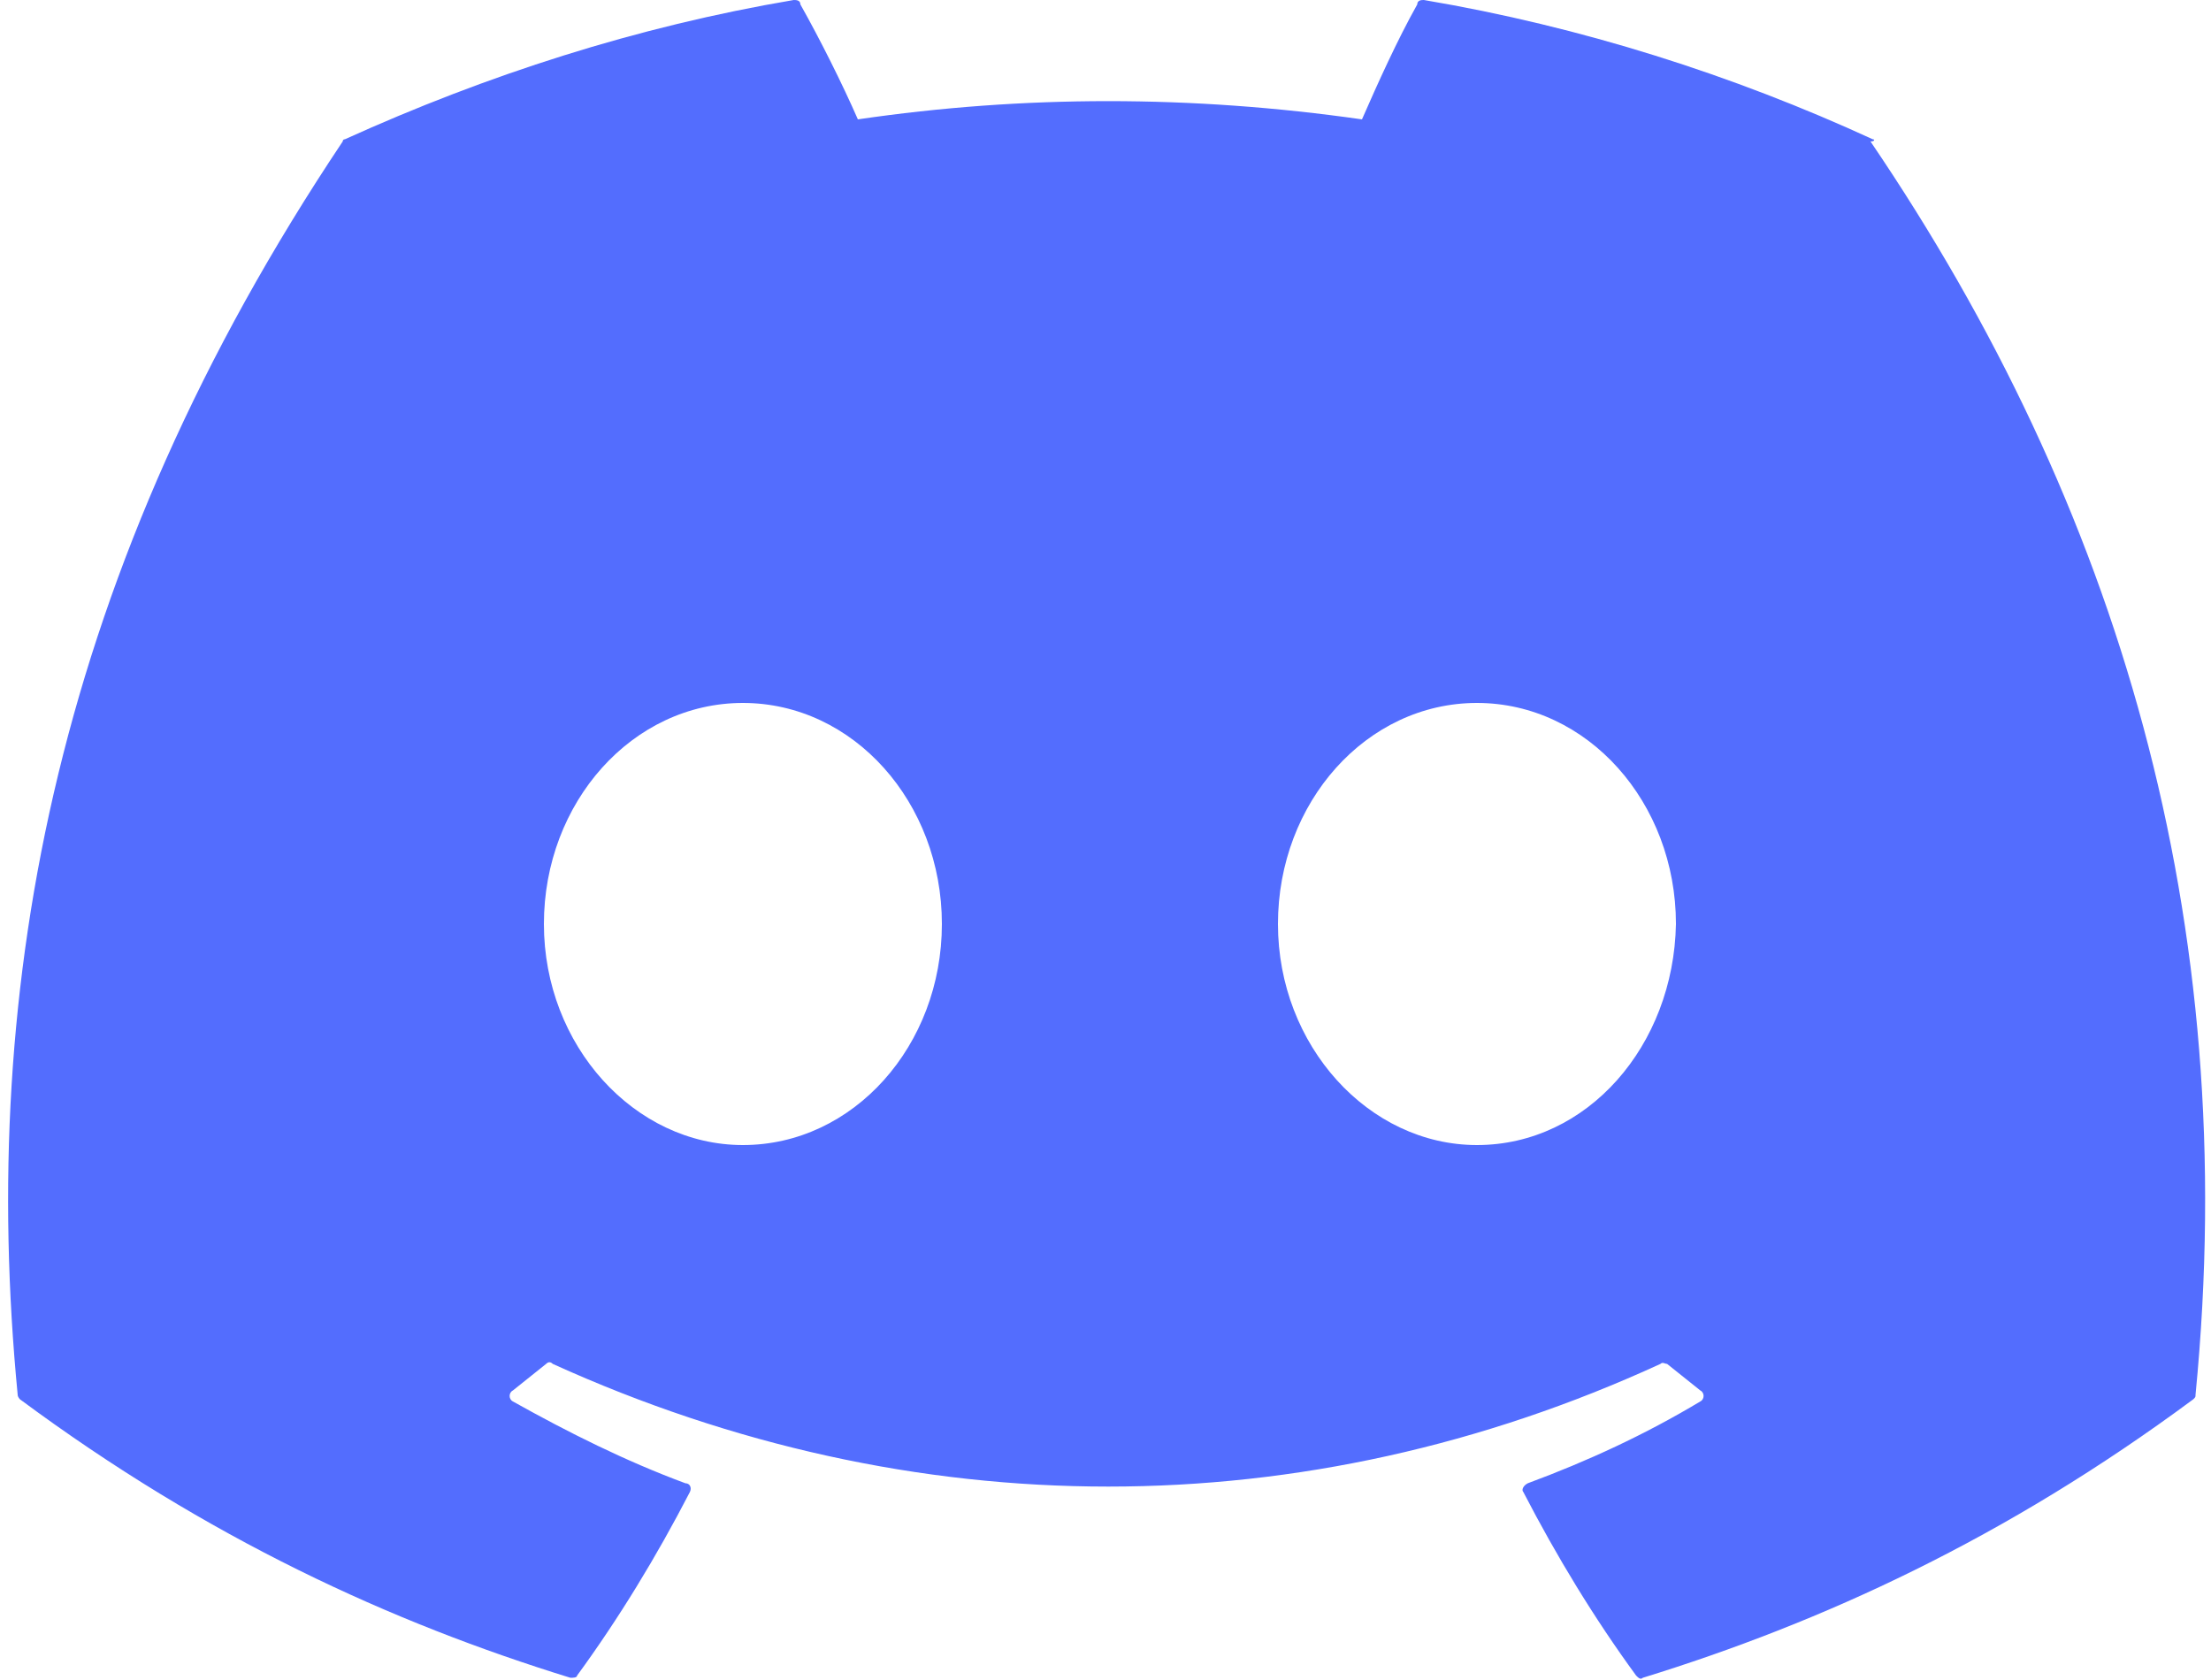 <?xml version="1.0" encoding="utf-8"?>
<!-- Generator: Adobe Illustrator 25.2.3, SVG Export Plug-In . SVG Version: 6.00 Build 0)  -->
<svg version="1.1" id="Layer_1" xmlns="http://www.w3.org/2000/svg" xmlns:xlink="http://www.w3.org/1999/xlink" x="0px" y="0px"
	 viewBox="0 0 100 76" style="enable-background:new 0 0 100 76;" xml:space="preserve">
<style type="text/css">
	.st0{fill:#536DFE;}
	.st1{fill:#ECEFF1;}
	.st2{fill:#CFD8DC;}
	.st3{fill:#F44336;}
	.st4{fill:#0077B7;}
</style>
<path class="st0" d="M84.7,6.3C78.4,3.4,71.5,1.2,64.4,0c-0.1,0-0.3,0-0.3,0.2c-0.9,1.6-1.8,3.6-2.5,5.2c-7.7-1.1-15.3-1.1-22.8,0
	c-0.7-1.6-1.7-3.6-2.6-5.2C36.2,0,36,0,35.9,0C28.8,1.2,22,3.4,15.6,6.3c-0.1,0-0.1,0.1-0.1,0.1C2.6,25.7-1,44.5,0.8,63.1
	c0,0.1,0.1,0.2,0.1,0.2c8.5,6.3,16.8,10.1,24.9,12.6c0.1,0,0.3,0,0.3-0.1c1.9-2.6,3.6-5.4,5.1-8.3c0.1-0.2,0-0.4-0.2-0.4
	c-2.7-1-5.3-2.3-7.8-3.7c-0.2-0.1-0.2-0.4,0-0.5c0.5-0.4,1-0.8,1.5-1.2c0.1-0.1,0.2-0.1,0.3,0c16.3,7.4,34,7.4,50.1,0
	c0.1-0.1,0.2,0,0.3,0c0.5,0.4,1,0.8,1.5,1.2c0.2,0.1,0.2,0.4,0,0.5c-2.5,1.5-5.1,2.7-7.8,3.7c-0.2,0.1-0.3,0.3-0.2,0.4
	c1.5,2.9,3.2,5.7,5.1,8.3c0.1,0.1,0.2,0.2,0.3,0.1c8.1-2.5,16.4-6.3,24.9-12.6c0.1-0.1,0.1-0.1,0.1-0.2c2.1-21.5-3.5-40.2-14.7-56.7
	C84.8,6.4,84.8,6.3,84.7,6.3z M33.6,51.8c-4.9,0-9-4.5-9-10s4-10,9-10c5,0,9,4.5,9,10C42.6,47.3,38.6,51.8,33.6,51.8z M66.8,51.8
	c-4.9,0-9-4.5-9-10s4-10,9-10c5,0,9,4.5,9,10C75.7,47.3,71.8,51.8,66.8,51.8z"/>
</svg>

